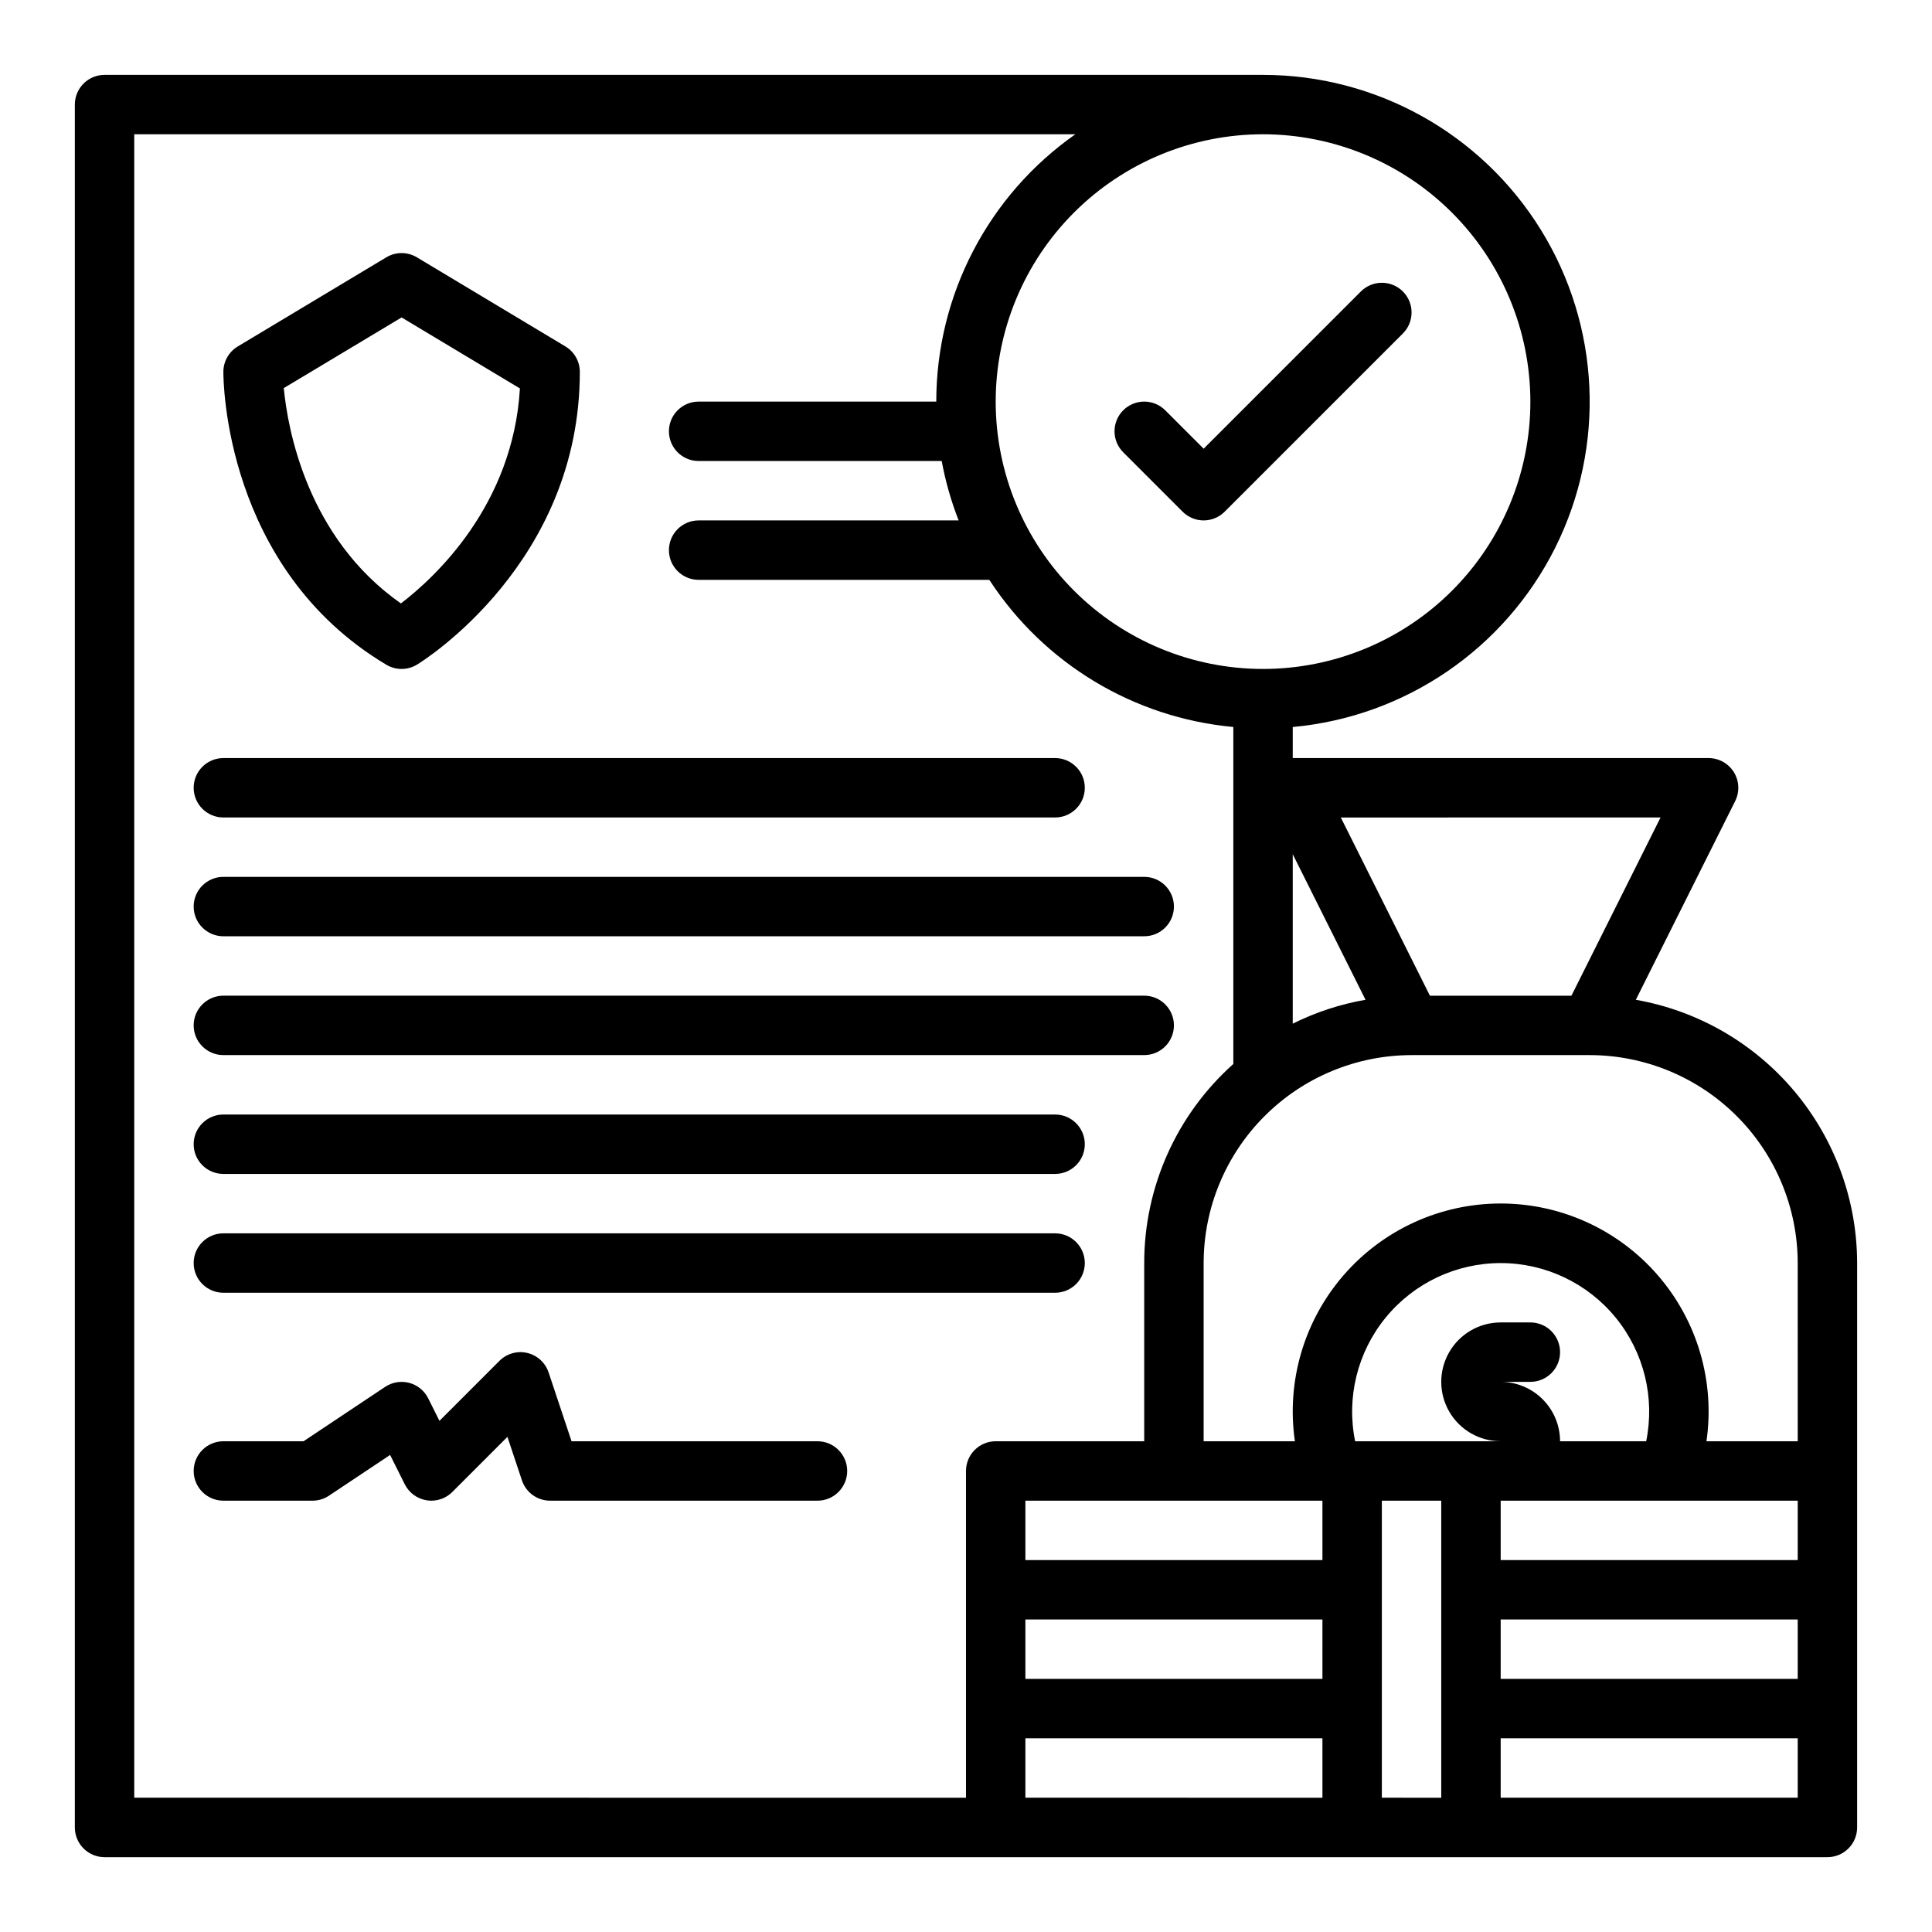<?xml version="1.0" encoding="UTF-8"?>
<!-- Uploaded to: ICON Repo, www.svgrepo.com, Generator: ICON Repo Mixer Tools -->
<svg fill="#000000" width="800px" height="800px" version="1.1" viewBox="144 144 512 512" xmlns="http://www.w3.org/2000/svg">
 <g>
  <path d="m246.39 320.17c2.516 1.5 5.648 1.48 8.145-0.051 1.762-1.078 43.125-26.992 43.125-77.559 0-2.766-1.453-5.328-3.824-6.75l-39.359-23.617c-2.492-1.496-5.609-1.496-8.102 0l-39.359 23.617c-2.359 1.414-3.809 3.957-3.82 6.707-0.012 2.109 0.211 52.027 43.195 77.652zm4.035-92.047 31.359 18.816c-1.82 31.059-22.652 50.184-31.539 56.98-24.906-17.461-30-46.273-31.043-57.066z"/>
  <path d="m203.2 360.64h220.41c4.348 0 7.875-3.523 7.875-7.871s-3.527-7.871-7.875-7.871h-220.41c-4.348 0-7.875 3.523-7.875 7.871s3.527 7.871 7.875 7.871z"/>
  <path d="m203.2 392.12h244.03c4.348 0 7.871-3.523 7.871-7.871s-3.523-7.871-7.871-7.871h-244.03c-4.348 0-7.875 3.523-7.875 7.871s3.527 7.871 7.875 7.871z"/>
  <path d="m203.2 423.61h244.03c4.348 0 7.871-3.523 7.871-7.871 0-4.348-3.523-7.871-7.871-7.871h-244.03c-4.348 0-7.875 3.523-7.875 7.871 0 4.348 3.527 7.871 7.875 7.871z"/>
  <path d="m423.61 439.36h-220.41c-4.348 0-7.875 3.523-7.875 7.871 0 4.348 3.527 7.871 7.875 7.871h220.41c4.348 0 7.875-3.523 7.875-7.871 0-4.348-3.527-7.871-7.875-7.871z"/>
  <path d="m423.61 470.85h-220.41c-4.348 0-7.875 3.523-7.875 7.871s3.527 7.871 7.875 7.871h220.41c4.348 0 7.875-3.523 7.875-7.871s-3.527-7.871-7.875-7.871z"/>
  <path d="m360.64 525.95h-65.172l-6.078-18.234v0.004c-0.863-2.59-3.004-4.547-5.66-5.176-2.656-0.625-5.445 0.168-7.375 2.098l-15.895 15.898-2.988-5.977c-1.008-2.019-2.836-3.508-5.019-4.086-2.18-0.582-4.508-0.195-6.387 1.059l-21.633 14.414h-21.23c-4.348 0-7.875 3.527-7.875 7.875 0 4.348 3.527 7.871 7.875 7.871h23.613c1.555 0 3.074-0.461 4.367-1.324l16.199-10.797 3.887 7.769c1.129 2.262 3.281 3.844 5.777 4.25 0.418 0.066 0.836 0.102 1.258 0.102 2.09 0 4.09-0.828 5.566-2.305l14.605-14.609 3.844 11.531c1.074 3.215 4.082 5.383 7.473 5.383h70.848c4.348 0 7.875-3.523 7.875-7.871 0-4.348-3.527-7.875-7.875-7.875z"/>
  <path d="m577.51 408.95 26.328-52.656c1.223-2.441 1.09-5.34-0.344-7.66-1.434-2.32-3.969-3.734-6.695-3.734h-110.21v-8.234c29.867-2.734 56.195-20.734 69.586-47.57 13.391-26.84 11.938-58.695-3.836-84.203-15.777-25.508-43.629-41.039-73.621-41.051h-307.01c-4.348 0-7.875 3.527-7.875 7.875v456.58c0 2.086 0.832 4.09 2.309 5.566 1.477 1.473 3.477 2.305 5.566 2.305h456.58c2.086 0 4.09-0.832 5.566-2.305 1.473-1.477 2.305-3.481 2.305-5.566v-149.57c-0.023-16.668-5.914-32.793-16.637-45.551-10.723-12.758-25.598-21.336-42.012-24.223zm6.551-48.309-23.617 47.23-37.5 0.004-23.617-47.23zm-78.184 48.309c-6.703 1.164-13.199 3.297-19.289 6.332v-44.91zm43.688-158.52c0 18.789-7.465 36.812-20.75 50.098s-31.309 20.75-50.098 20.75-36.812-7.465-50.098-20.75-20.75-31.309-20.75-50.098c0-18.789 7.465-36.809 20.75-50.098 13.285-13.285 31.309-20.75 50.098-20.75 18.785 0.02 36.793 7.492 50.074 20.773s20.754 31.289 20.773 50.074zm-149.57 283.39v86.594l-220.42-0.004v-440.83h249.41c-23.098 16.195-36.855 42.637-36.863 70.848h-62.977c-4.348 0-7.871 3.523-7.871 7.871 0 4.348 3.523 7.875 7.871 7.875h64.418c0.988 5.379 2.492 10.648 4.488 15.742h-68.906c-4.348 0-7.871 3.523-7.871 7.871 0 4.348 3.523 7.875 7.871 7.875h77.031c14.461 22.199 38.281 36.566 64.668 38.996v89.309c-15.031 13.414-23.621 32.605-23.617 52.75v47.23h-39.359c-4.348 0-7.871 3.527-7.871 7.875zm94.465 86.594-78.723-0.004v-15.742h78.719zm0-31.488-78.723-0.004v-15.742h78.719zm0-31.488-78.723-0.004v-15.742h78.719zm31.488 62.977-15.746-0.004v-78.719h15.742zm-22.824-94.465v-0.004c-2.363-11.578 0.605-23.605 8.082-32.758 7.473-9.152 18.668-14.461 30.484-14.461 11.816 0 23.008 5.309 30.484 14.461 7.477 9.152 10.441 21.18 8.082 32.758h-22.824c-0.004-4.172-1.664-8.176-4.617-11.125-2.949-2.953-6.953-4.613-11.125-4.617h7.871c4.348 0 7.871-3.523 7.871-7.871 0-4.348-3.523-7.875-7.871-7.875h-7.871c-5.625 0-10.824 3.004-13.637 7.875-2.812 4.871-2.812 10.871 0 15.742s8.012 7.871 13.637 7.871h-38.566zm117.29 94.461h-78.719v-15.742h78.719zm0-31.488h-78.719v-15.742h78.719zm0-31.488h-78.719v-15.742h78.719zm0-31.488h-24.184c2.293-15.828-2.402-31.871-12.871-43.965-10.465-12.094-25.672-19.043-41.664-19.043-15.992 0-31.199 6.949-41.664 19.043-10.469 12.094-15.164 28.137-12.871 43.965h-24.184v-47.23c0.016-14.609 5.824-28.617 16.156-38.945 10.332-10.332 24.336-16.141 38.945-16.16h47.234c14.609 0.02 28.613 5.828 38.945 16.16 10.332 10.328 16.141 24.336 16.156 38.945z"/>
  <path d="m457.41 279.61c1.477 1.477 3.481 2.305 5.57 2.305 2.086 0 4.09-0.828 5.566-2.305l47.23-47.23v-0.004c3.074-3.074 3.074-8.059 0-11.133-3.074-3.074-8.059-3.074-11.133 0l-41.664 41.668-10.18-10.18c-3.074-3.074-8.059-3.074-11.133 0-3.074 3.074-3.074 8.059 0 11.133z"/>
 </g>
</svg>